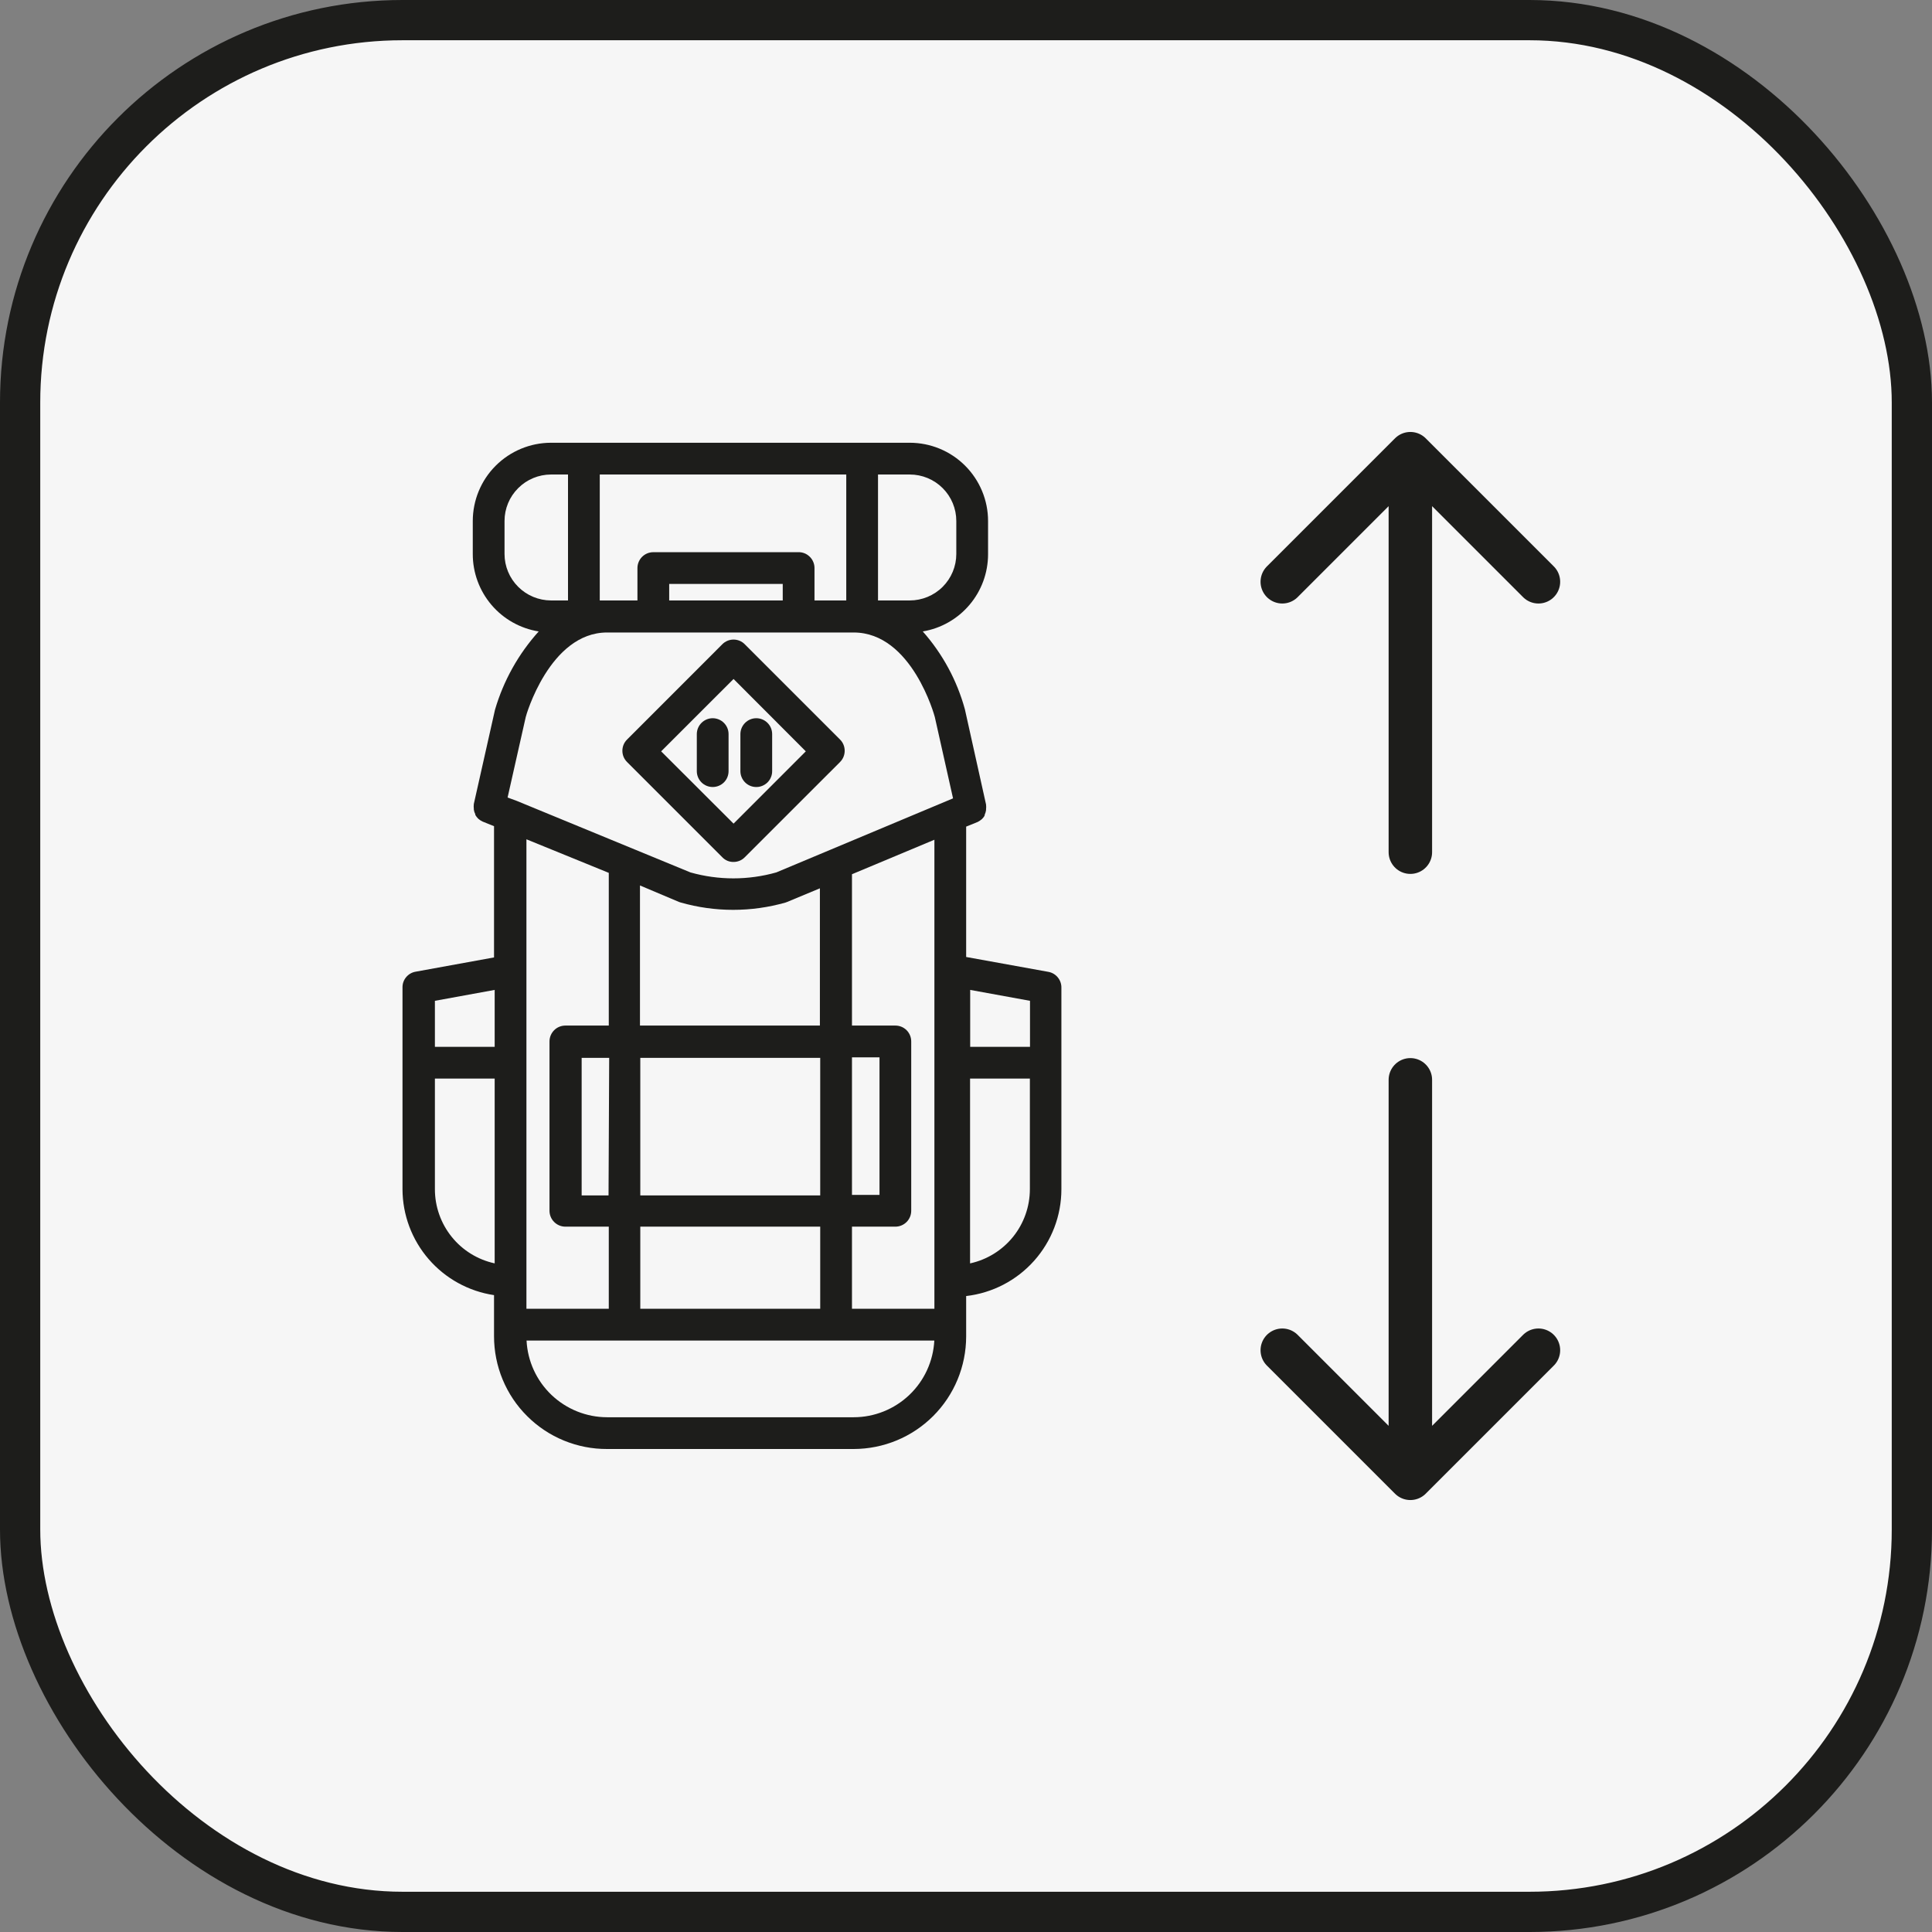 <?xml version="1.0" encoding="UTF-8"?>
<svg xmlns="http://www.w3.org/2000/svg" width="48" height="48" viewBox="0 0 48 48" fill="none">
  <rect x="0" y="0" width="48" height="48" fill="#808080" stroke="none"/>
  <rect x="0.5" y="0.5" width="47" height="47" rx="9.5" fill="#F6F6F6" stroke="#1D1D1B"></rect>
  <path d="M26.055 24.147L24.004 23.776V20.537L24.291 20.421C24.327 20.402 24.362 20.379 24.393 20.353C24.422 20.326 24.447 20.294 24.464 20.258V20.242C24.481 20.206 24.492 20.168 24.498 20.129C24.498 20.129 24.498 20.129 24.498 20.111C24.503 20.07 24.503 20.028 24.498 19.987L23.972 17.621C23.776 16.905 23.418 16.244 22.926 15.688C23.379 15.612 23.79 15.378 24.087 15.027C24.384 14.677 24.547 14.233 24.548 13.774V12.943C24.548 12.428 24.342 11.933 23.977 11.569C23.613 11.205 23.118 11 22.602 11H13.689C13.174 11.001 12.68 11.206 12.316 11.57C11.951 11.934 11.747 12.428 11.746 12.943V13.764C11.745 14.227 11.91 14.675 12.21 15.028C12.51 15.381 12.927 15.615 13.384 15.688C12.88 16.247 12.509 16.912 12.298 17.634L11.772 19.974C11.767 20.015 11.767 20.057 11.772 20.098C11.772 20.098 11.772 20.111 11.772 20.116C11.778 20.155 11.79 20.194 11.809 20.229V20.247C11.83 20.282 11.854 20.314 11.883 20.342C11.916 20.371 11.953 20.395 11.993 20.413L12.274 20.526V23.787L10.323 24.142C10.232 24.158 10.15 24.206 10.091 24.277C10.031 24.348 9.999 24.438 10 24.531V29.547C10.002 30.185 10.233 30.801 10.65 31.283C11.068 31.766 11.644 32.083 12.274 32.177V33.197C12.274 33.566 12.346 33.931 12.487 34.272C12.628 34.613 12.835 34.923 13.097 35.183C13.358 35.444 13.668 35.65 14.009 35.79C14.351 35.93 14.716 36.002 15.085 36H21.209C21.95 35.999 22.661 35.705 23.185 35.181C23.709 34.657 24.003 33.946 24.004 33.205V32.2C24.655 32.125 25.256 31.813 25.692 31.324C26.128 30.835 26.37 30.203 26.37 29.547V24.536C26.371 24.445 26.34 24.356 26.282 24.285C26.225 24.214 26.144 24.165 26.055 24.147ZM25.59 24.865V26.008H24.104V24.594L25.59 24.865ZM21.167 32.516V30.476H22.245C22.35 30.476 22.45 30.434 22.524 30.36C22.598 30.286 22.639 30.186 22.639 30.081V25.874C22.639 25.77 22.598 25.669 22.524 25.595C22.45 25.521 22.35 25.48 22.245 25.48H21.167V21.72L23.215 20.863V32.516H21.167ZM15.908 32.516V30.476H20.378V32.516H15.908ZM15.908 26.282H20.378V29.7H15.908V26.282ZM15.119 29.7H14.451V26.282H15.135L15.119 29.7ZM16.87 22.409L16.91 22.422C17.763 22.666 18.668 22.666 19.521 22.422L19.563 22.406L20.37 22.07V25.48H15.9V21.999L16.87 22.409ZM21.167 26.269H21.851V29.687H21.167V26.269ZM19.447 14.918H16.626V14.508H19.447V14.918ZM19.842 13.719H16.232C16.127 13.719 16.027 13.76 15.953 13.834C15.879 13.908 15.837 14.009 15.837 14.113V14.918H14.901V11.789H21.025V14.918H20.236V14.111C20.236 14.058 20.225 14.006 20.204 13.958C20.184 13.91 20.154 13.866 20.116 13.83C20.078 13.793 20.034 13.764 19.985 13.745C19.936 13.726 19.884 13.717 19.831 13.719H19.842ZM23.759 12.943V13.764C23.759 14.07 23.637 14.363 23.42 14.58C23.203 14.796 22.909 14.918 22.602 14.918H21.814V11.789H22.602C22.909 11.789 23.203 11.91 23.42 12.127C23.637 12.343 23.759 12.637 23.759 12.943ZM12.535 13.764V12.943C12.535 12.637 12.657 12.344 12.874 12.128C13.09 11.911 13.383 11.79 13.689 11.789H14.112V14.918H13.689C13.383 14.917 13.09 14.795 12.874 14.579C12.657 14.363 12.535 14.069 12.535 13.764ZM13.061 17.818C13.061 17.797 13.655 15.714 15.083 15.714H21.209C22.658 15.714 23.223 17.799 23.226 17.818L23.678 19.835L19.287 21.675C18.59 21.872 17.852 21.872 17.154 21.675L12.832 19.895L12.611 19.814L13.061 17.818ZM15.125 21.686V25.48H14.047C13.942 25.48 13.842 25.521 13.768 25.595C13.694 25.669 13.652 25.77 13.652 25.874V30.081C13.652 30.186 13.694 30.286 13.768 30.36C13.842 30.434 13.942 30.476 14.047 30.476H15.125V32.516H13.079V20.852L15.125 21.686ZM12.29 24.594V26.008H10.805V24.865L12.29 24.594ZM10.805 29.547V26.797H12.29V31.388C11.87 31.297 11.493 31.065 11.223 30.73C10.953 30.395 10.805 29.978 10.805 29.547ZM21.209 35.211H15.085C14.571 35.211 14.076 35.012 13.703 34.658C13.33 34.303 13.108 33.819 13.082 33.305H23.213C23.186 33.819 22.964 34.303 22.591 34.658C22.218 35.012 21.724 35.211 21.209 35.211ZM24.101 31.388V26.797H25.587V29.547C25.586 29.977 25.439 30.394 25.169 30.729C24.899 31.063 24.524 31.296 24.104 31.388H24.101Z" fill="#1D1D1B"></path>
  <path d="M17.946 21.299C17.982 21.337 18.026 21.366 18.073 21.386C18.121 21.406 18.173 21.416 18.225 21.415C18.276 21.415 18.328 21.405 18.376 21.385C18.424 21.365 18.467 21.336 18.503 21.299L20.87 18.933C20.907 18.896 20.936 18.852 20.956 18.805C20.976 18.756 20.986 18.705 20.986 18.653C20.986 18.601 20.976 18.549 20.956 18.501C20.936 18.453 20.907 18.409 20.87 18.373L18.503 16.006C18.467 15.969 18.424 15.94 18.376 15.92C18.328 15.9 18.276 15.89 18.225 15.89C18.173 15.89 18.122 15.9 18.074 15.92C18.026 15.94 17.982 15.969 17.946 16.006L15.58 18.373C15.543 18.409 15.513 18.453 15.493 18.501C15.473 18.549 15.463 18.601 15.463 18.653C15.463 18.705 15.473 18.756 15.493 18.805C15.513 18.852 15.543 18.896 15.58 18.933L17.946 21.299ZM18.225 16.869L20.02 18.667L18.225 20.463L16.426 18.667L18.225 16.869Z" fill="#1D1D1B"></path>
  <path d="M17.707 17.844C17.602 17.844 17.502 17.886 17.428 17.96C17.354 18.034 17.312 18.134 17.312 18.239V19.159C17.312 19.264 17.354 19.364 17.428 19.438C17.502 19.512 17.602 19.553 17.707 19.553C17.811 19.553 17.912 19.512 17.986 19.438C18.06 19.364 18.101 19.264 18.101 19.159V18.239C18.101 18.134 18.06 18.034 17.986 17.96C17.912 17.886 17.811 17.844 17.707 17.844Z" fill="#1D1D1B"></path>
  <path d="M18.779 19.553C18.832 19.555 18.884 19.546 18.934 19.526C18.983 19.507 19.027 19.478 19.065 19.442C19.103 19.405 19.133 19.361 19.153 19.312C19.174 19.264 19.184 19.212 19.184 19.159V18.239C19.184 18.134 19.143 18.034 19.069 17.96C18.995 17.886 18.895 17.844 18.79 17.844C18.685 17.844 18.585 17.886 18.511 17.96C18.437 18.034 18.395 18.134 18.395 18.239V19.159C18.395 19.262 18.436 19.36 18.507 19.434C18.579 19.508 18.677 19.551 18.779 19.553Z" fill="#1D1D1B"></path>
  <path d="M35.04 21.172L35.04 11.272M35.04 11.272L31.858 14.454M35.04 11.272L38.222 14.454M35.04 26.828L35.04 36.728M35.04 36.728L38.222 33.546M35.04 36.728L31.858 33.546" stroke="#1D1D1B" stroke-width="1.08" stroke-linecap="round" stroke-linejoin="round"></path>
</svg>
